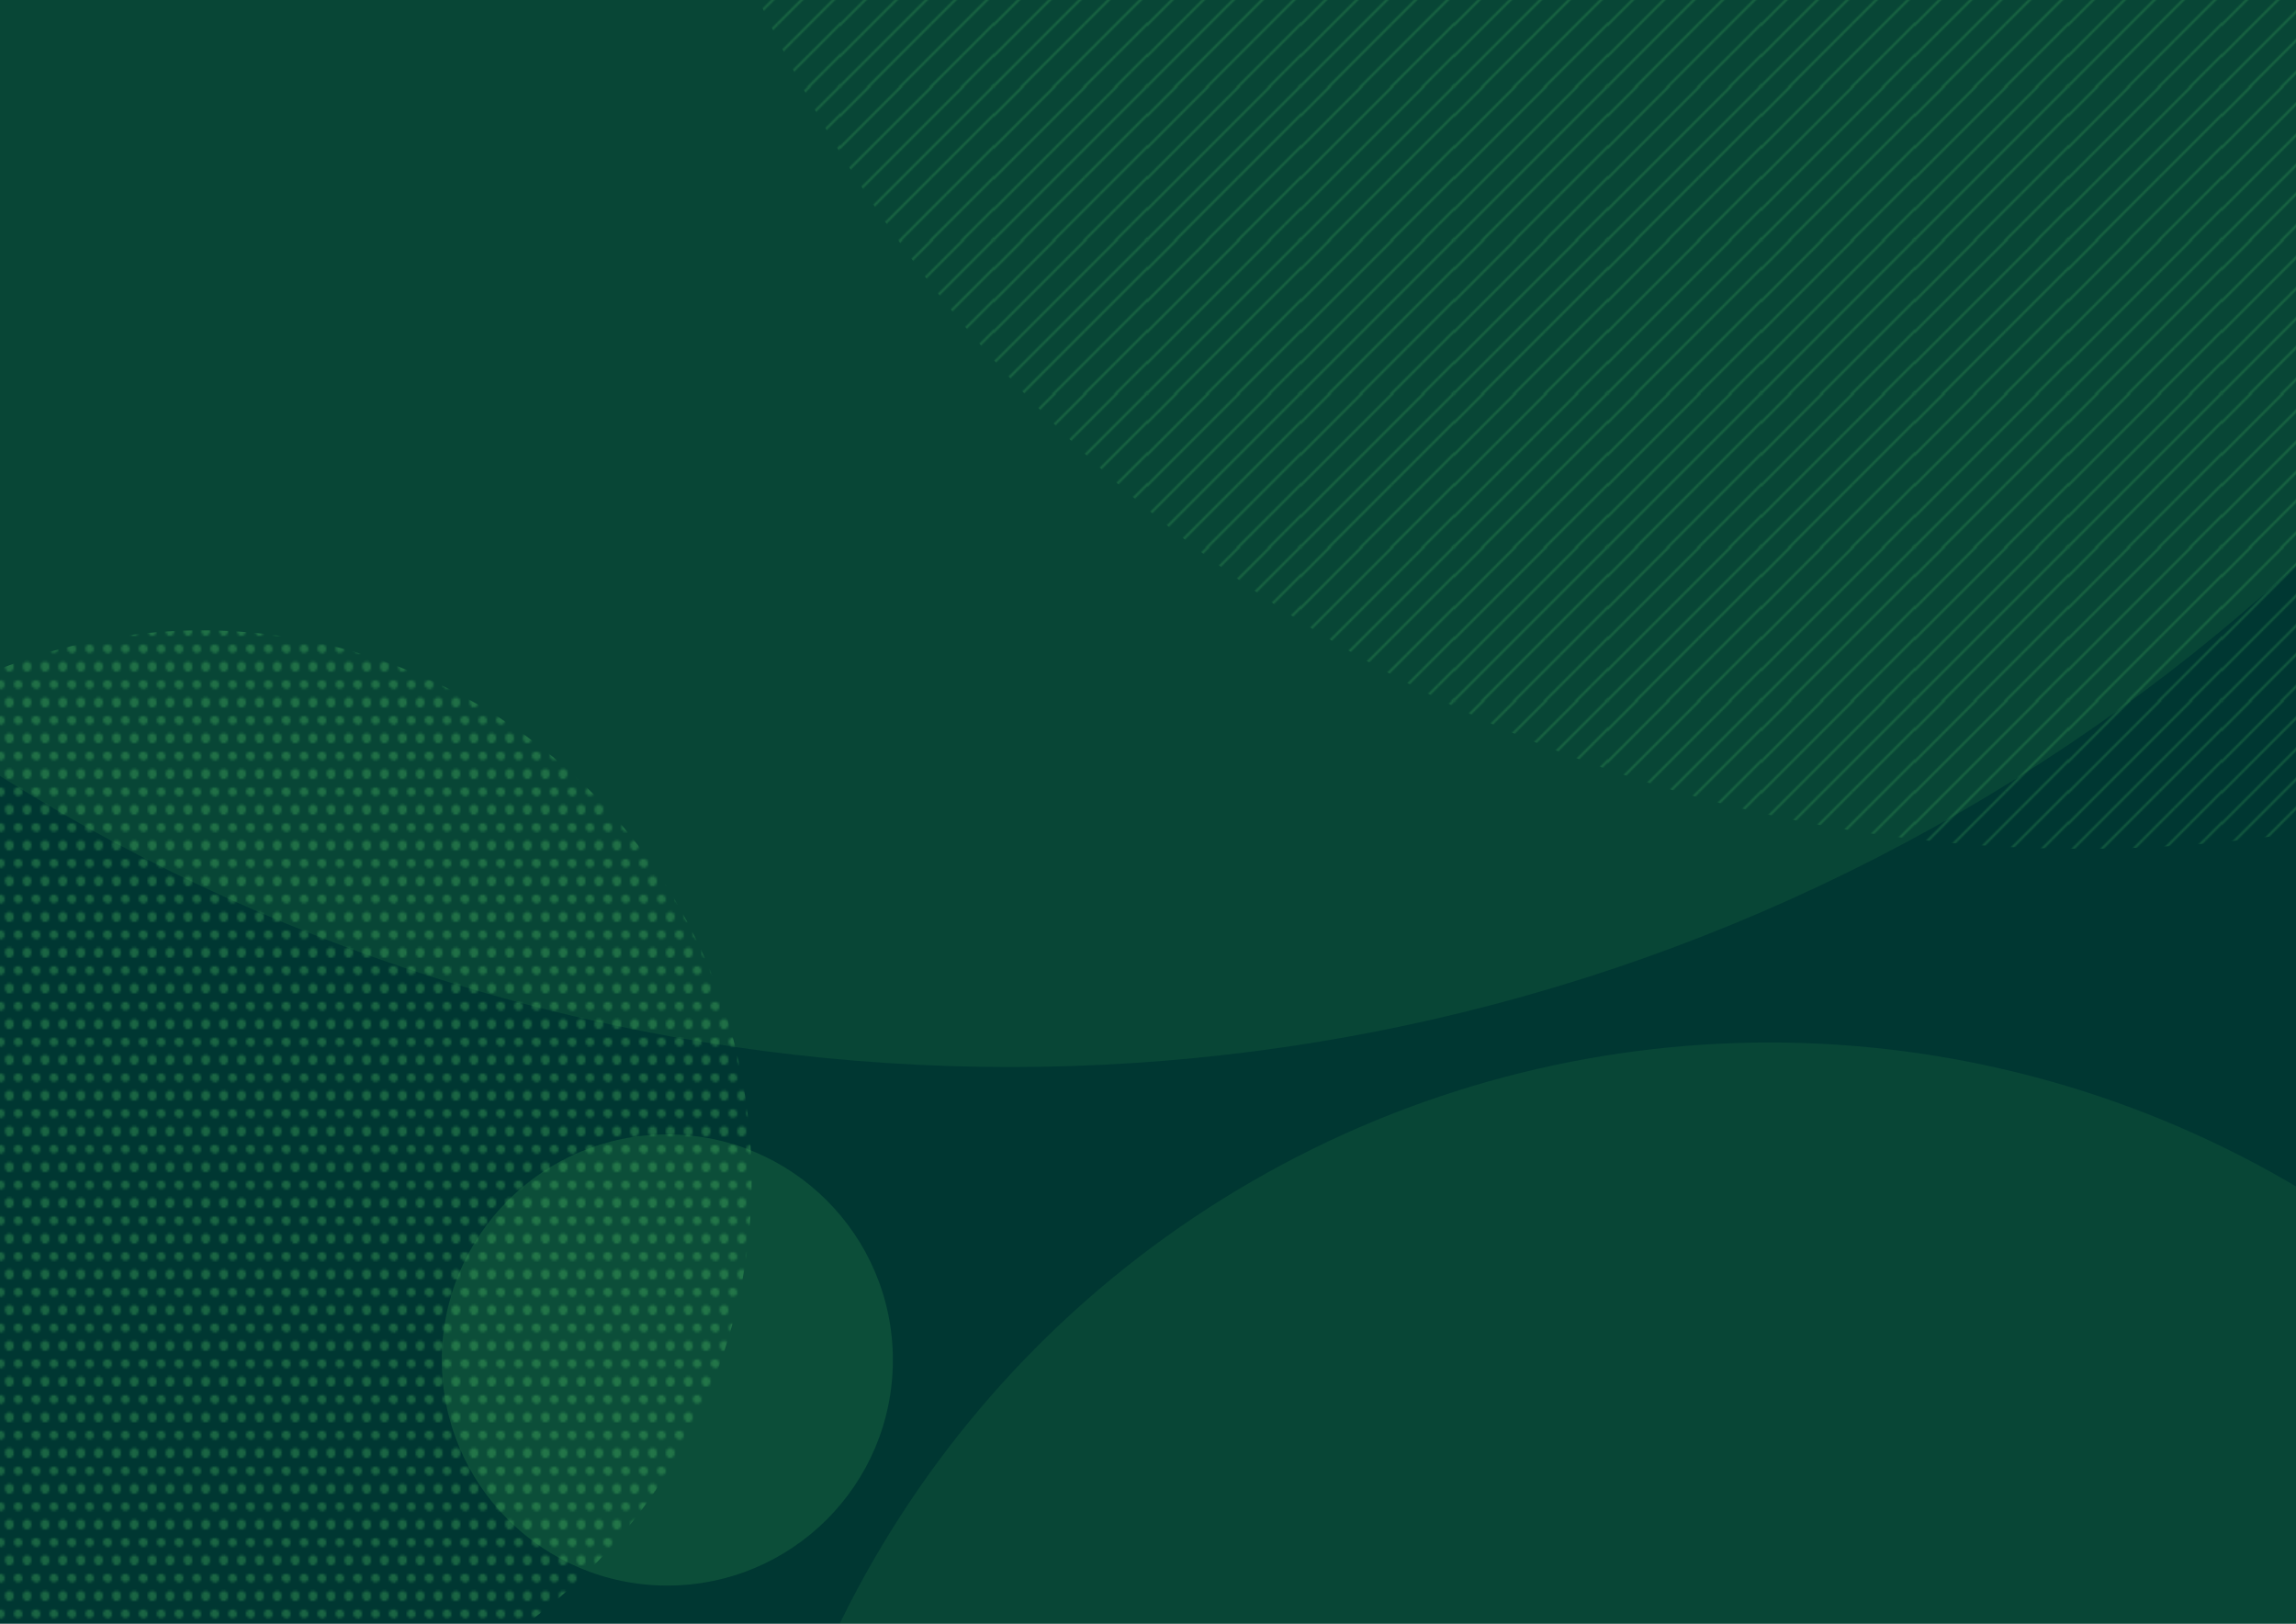 <?xml version="1.0" encoding="UTF-8"?> <!-- Generator: Adobe Illustrator 25.4.1, SVG Export Plug-In . SVG Version: 6.00 Build 0) --> <svg xmlns="http://www.w3.org/2000/svg" xmlns:xlink="http://www.w3.org/1999/xlink" version="1.1" x="0px" y="0px" viewBox="0 0 841.9 595.3" style="enable-background:new 0 0 841.9 595.3;" xml:space="preserve"> <style type="text/css"> .st0{fill:none;} .st1{fill:none;stroke:#57D16D;stroke-width:2;stroke-miterlimit:10;} .st2{fill:#57D16D;} .st3{fill:#003732;} .st4{clip-path:url(#SVGID_00000064328455224795873910000008732801584251881116_);} .st5{opacity:0.1;fill:#54D15E;} .st6{opacity:0.2;fill:url(#SVGID_00000074429155974243228860000013433414050209429676_);} .st7{opacity:0.15;clip-path:url(#SVGID_00000064328455224795873910000008732801584251881116_);fill:#54D15E;} .st8{opacity:0.3;clip-path:url(#SVGID_00000064328455224795873910000008732801584251881116_);fill:url(#SVGID_00000024683106717719897570000001668519806119925690_);} </style> <pattern x="-4582.9" y="-1735.9" width="118.4" height="118.4" patternUnits="userSpaceOnUse" id="New_Pattern" viewBox="119.1 -237.5 118.4 118.4" style="overflow:visible;"> <g> <rect x="119.1" y="-237.5" class="st0" width="118.4" height="118.4"></rect> <g> <line class="st1" x1="355.9" y1="-119.1" x2="237.5" y2="-0.7"></line> <line class="st1" x1="343.9" y1="-130.4" x2="225.5" y2="-12"></line> <line class="st1" x1="331.8" y1="-142.6" x2="213.5" y2="-24.3"></line> <line class="st1" x1="319.8" y1="-154.4" x2="201.4" y2="-36"></line> <line class="st1" x1="307.8" y1="-167.1" x2="189.4" y2="-48.7"></line> </g> <g> <line class="st1" x1="237.5" y1="-119.1" x2="119.1" y2="-0.7"></line> <line class="st1" x1="225.5" y1="-130.4" x2="107.1" y2="-12"></line> <line class="st1" x1="213.5" y1="-142.6" x2="95.1" y2="-24.3"></line> <line class="st1" x1="201.4" y1="-154.4" x2="83.1" y2="-36"></line> <line class="st1" x1="189.4" y1="-167.1" x2="71.1" y2="-48.7"></line> </g> <g> <line class="st1" x1="119.1" y1="-119.1" x2="0.7" y2="-0.7"></line> </g> <g> <line class="st1" x1="355.9" y1="-237.5" x2="237.5" y2="-119.1"></line> <line class="st1" x1="343.9" y1="-248.8" x2="225.5" y2="-130.4"></line> <line class="st1" x1="331.8" y1="-261" x2="213.5" y2="-142.6"></line> <line class="st1" x1="319.8" y1="-272.8" x2="201.4" y2="-154.4"></line> <line class="st1" x1="307.8" y1="-285.5" x2="189.4" y2="-167.1"></line> </g> <g> <line class="st1" x1="237.5" y1="-237.5" x2="119.1" y2="-119.1"></line> <line class="st1" x1="225.5" y1="-248.8" x2="107.1" y2="-130.4"></line> <line class="st1" x1="213.5" y1="-261" x2="95.1" y2="-142.6"></line> <line class="st1" x1="201.4" y1="-272.8" x2="83.1" y2="-154.4"></line> <line class="st1" x1="189.4" y1="-285.5" x2="71.1" y2="-167.1"></line> </g> <g> <line class="st1" x1="119.1" y1="-237.5" x2="0.7" y2="-119.1"></line> </g> <g> <line class="st1" x1="355.9" y1="-355.9" x2="237.5" y2="-237.5"></line> </g> <g> <line class="st1" x1="237.5" y1="-355.9" x2="119.1" y2="-237.5"></line> </g> <g> <line class="st1" x1="119.1" y1="-355.9" x2="0.7" y2="-237.5"></line> </g> </g> </pattern> <pattern x="-4582.9" y="-1735.9" width="15.9" height="15.5" patternUnits="userSpaceOnUse" id="New_Pattern_2" viewBox="2 -17.4 15.9 15.5" style="overflow:visible;"> <g> <rect x="2" y="-17.4" class="st0" width="15.9" height="15.5"></rect> <path class="st2" d="M14.2-3.8h-0.7c-0.5,0-0.9,0.2-1.1,0.7l-0.3,0.6c-0.2,0.4-0.2,0.9,0,1.3l0.3,0.6C12.7-0.2,13.1,0,13.6,0h0.7 c0.5,0,0.9-0.2,1.1-0.7l0.3-0.6c0.2-0.4,0.2-0.9,0-1.3l-0.3-0.6C15.1-3.5,14.7-3.8,14.2-3.8z"></path> <path class="st2" d="M6.3-3.8H5.6c-0.5,0-0.9,0.2-1.1,0.7L4.1-2.5c-0.2,0.4-0.2,0.9,0,1.3l0.3,0.6C4.7-0.2,5.1,0,5.6,0h0.7 c0.5,0,0.9-0.2,1.1-0.7l0.3-0.6C8-1.6,8-2.1,7.7-2.5L7.4-3.1C7.2-3.5,6.7-3.8,6.3-3.8z"></path> <path class="st2" d="M18.2-11.5h-0.7c-0.5,0-0.9,0.2-1.1,0.7l-0.3,0.6c-0.2,0.4-0.2,0.9,0,1.3l0.3,0.6c0.2,0.4,0.7,0.7,1.1,0.7 h0.7c0.5,0,0.9-0.2,1.1-0.7L19.7-9c0.2-0.4,0.2-0.9,0-1.3l-0.3-0.6C19.1-11.3,18.7-11.5,18.2-11.5z"></path> <path class="st2" d="M10.2-11.5H9.6c-0.5,0-0.9,0.2-1.1,0.7l-0.3,0.6C7.9-9.9,7.9-9.4,8.1-9l0.3,0.6C8.7-8,9.1-7.8,9.6-7.8h0.7 c0.5,0,0.9-0.2,1.1-0.7L11.7-9c0.2-0.4,0.2-0.9,0-1.3l-0.3-0.6C11.1-11.3,10.7-11.5,10.2-11.5z"></path> <path class="st2" d="M2.3-11.5H1.6c-0.5,0-0.9,0.2-1.1,0.7l-0.3,0.6c-0.2,0.4-0.2,0.9,0,1.3l0.3,0.6C0.7-8,1.2-7.8,1.6-7.8h0.7 c0.5,0,0.9-0.2,1.1-0.7L3.8-9C4-9.4,4-9.9,3.8-10.3l-0.3-0.6C3.2-11.3,2.8-11.5,2.3-11.5z"></path> <path class="st2" d="M14.2-19.3h-0.7c-0.5,0-0.9,0.2-1.1,0.7l-0.3,0.6c-0.2,0.4-0.2,0.9,0,1.3l0.3,0.6c0.2,0.4,0.7,0.7,1.1,0.7 h0.7c0.5,0,0.9-0.2,1.1-0.7l0.3-0.6c0.2-0.4,0.2-0.9,0-1.3l-0.3-0.6C15.1-19,14.7-19.3,14.2-19.3z"></path> <path class="st2" d="M6.3-19.3H5.6c-0.5,0-0.9,0.2-1.1,0.7l-0.3,0.6c-0.2,0.4-0.2,0.9,0,1.3l0.3,0.6c0.2,0.4,0.7,0.7,1.1,0.7h0.7 c0.5,0,0.9-0.2,1.1-0.7l0.3-0.6c0.2-0.4,0.2-0.9,0-1.3l-0.3-0.6C7.2-19,6.7-19.3,6.3-19.3z"></path> </g> </pattern> <g id="Background"> <g id="dark_2"> <rect class="st3" width="841.9" height="595.3"></rect> <g> <defs> <rect id="SVGID_1_" x="0" y="0" transform="matrix(-1 -4.489976e-11 4.489976e-11 -1 841.89 595.276)" width="841.9" height="595.3"></rect> </defs> <clipPath id="SVGID_00000026138031126420753310000014710270743335431601_"> <use xlink:href="#SVGID_1_" style="overflow:visible;"></use> </clipPath> <g style="clip-path:url(#SVGID_00000026138031126420753310000014710270743335431601_);"> <circle class="st5" cx="370.4" cy="-305.1" r="696.3"></circle> <circle class="st5" cx="648.9" cy="761.6" r="379.4"></circle> <pattern id="SVGID_00000032647864573317807160000012292112923840861615_" xlink:href="#New_Pattern" patternTransform="matrix(0.473 0 0 0.473 1856.693 -3143.526)"> </pattern> <circle style="opacity:0.2;fill:url(#SVGID_00000032647864573317807160000012292112923840861615_);" cx="763.4" cy="-222.6" r="533.8"></circle> </g> <circle style="opacity:0.15;clip-path:url(#SVGID_00000026138031126420753310000014710270743335431601_);fill:#54D15E;" cx="244.7" cy="498.6" r="82.7"></circle> <pattern id="SVGID_00000042728608501441440320000006323189128497552308_" xlink:href="#New_Pattern_2" patternTransform="matrix(-0.819 0 0 0.819 -4015.423 -757.974)"> </pattern> <circle style="opacity:0.3;clip-path:url(#SVGID_00000026138031126420753310000014710270743335431601_);fill:url(#SVGID_00000042728608501441440320000006323189128497552308_);" cx="74.1" cy="432.6" r="201.5"></circle> </g> </g> </g> <g id="Artwork"> </g> </svg> 